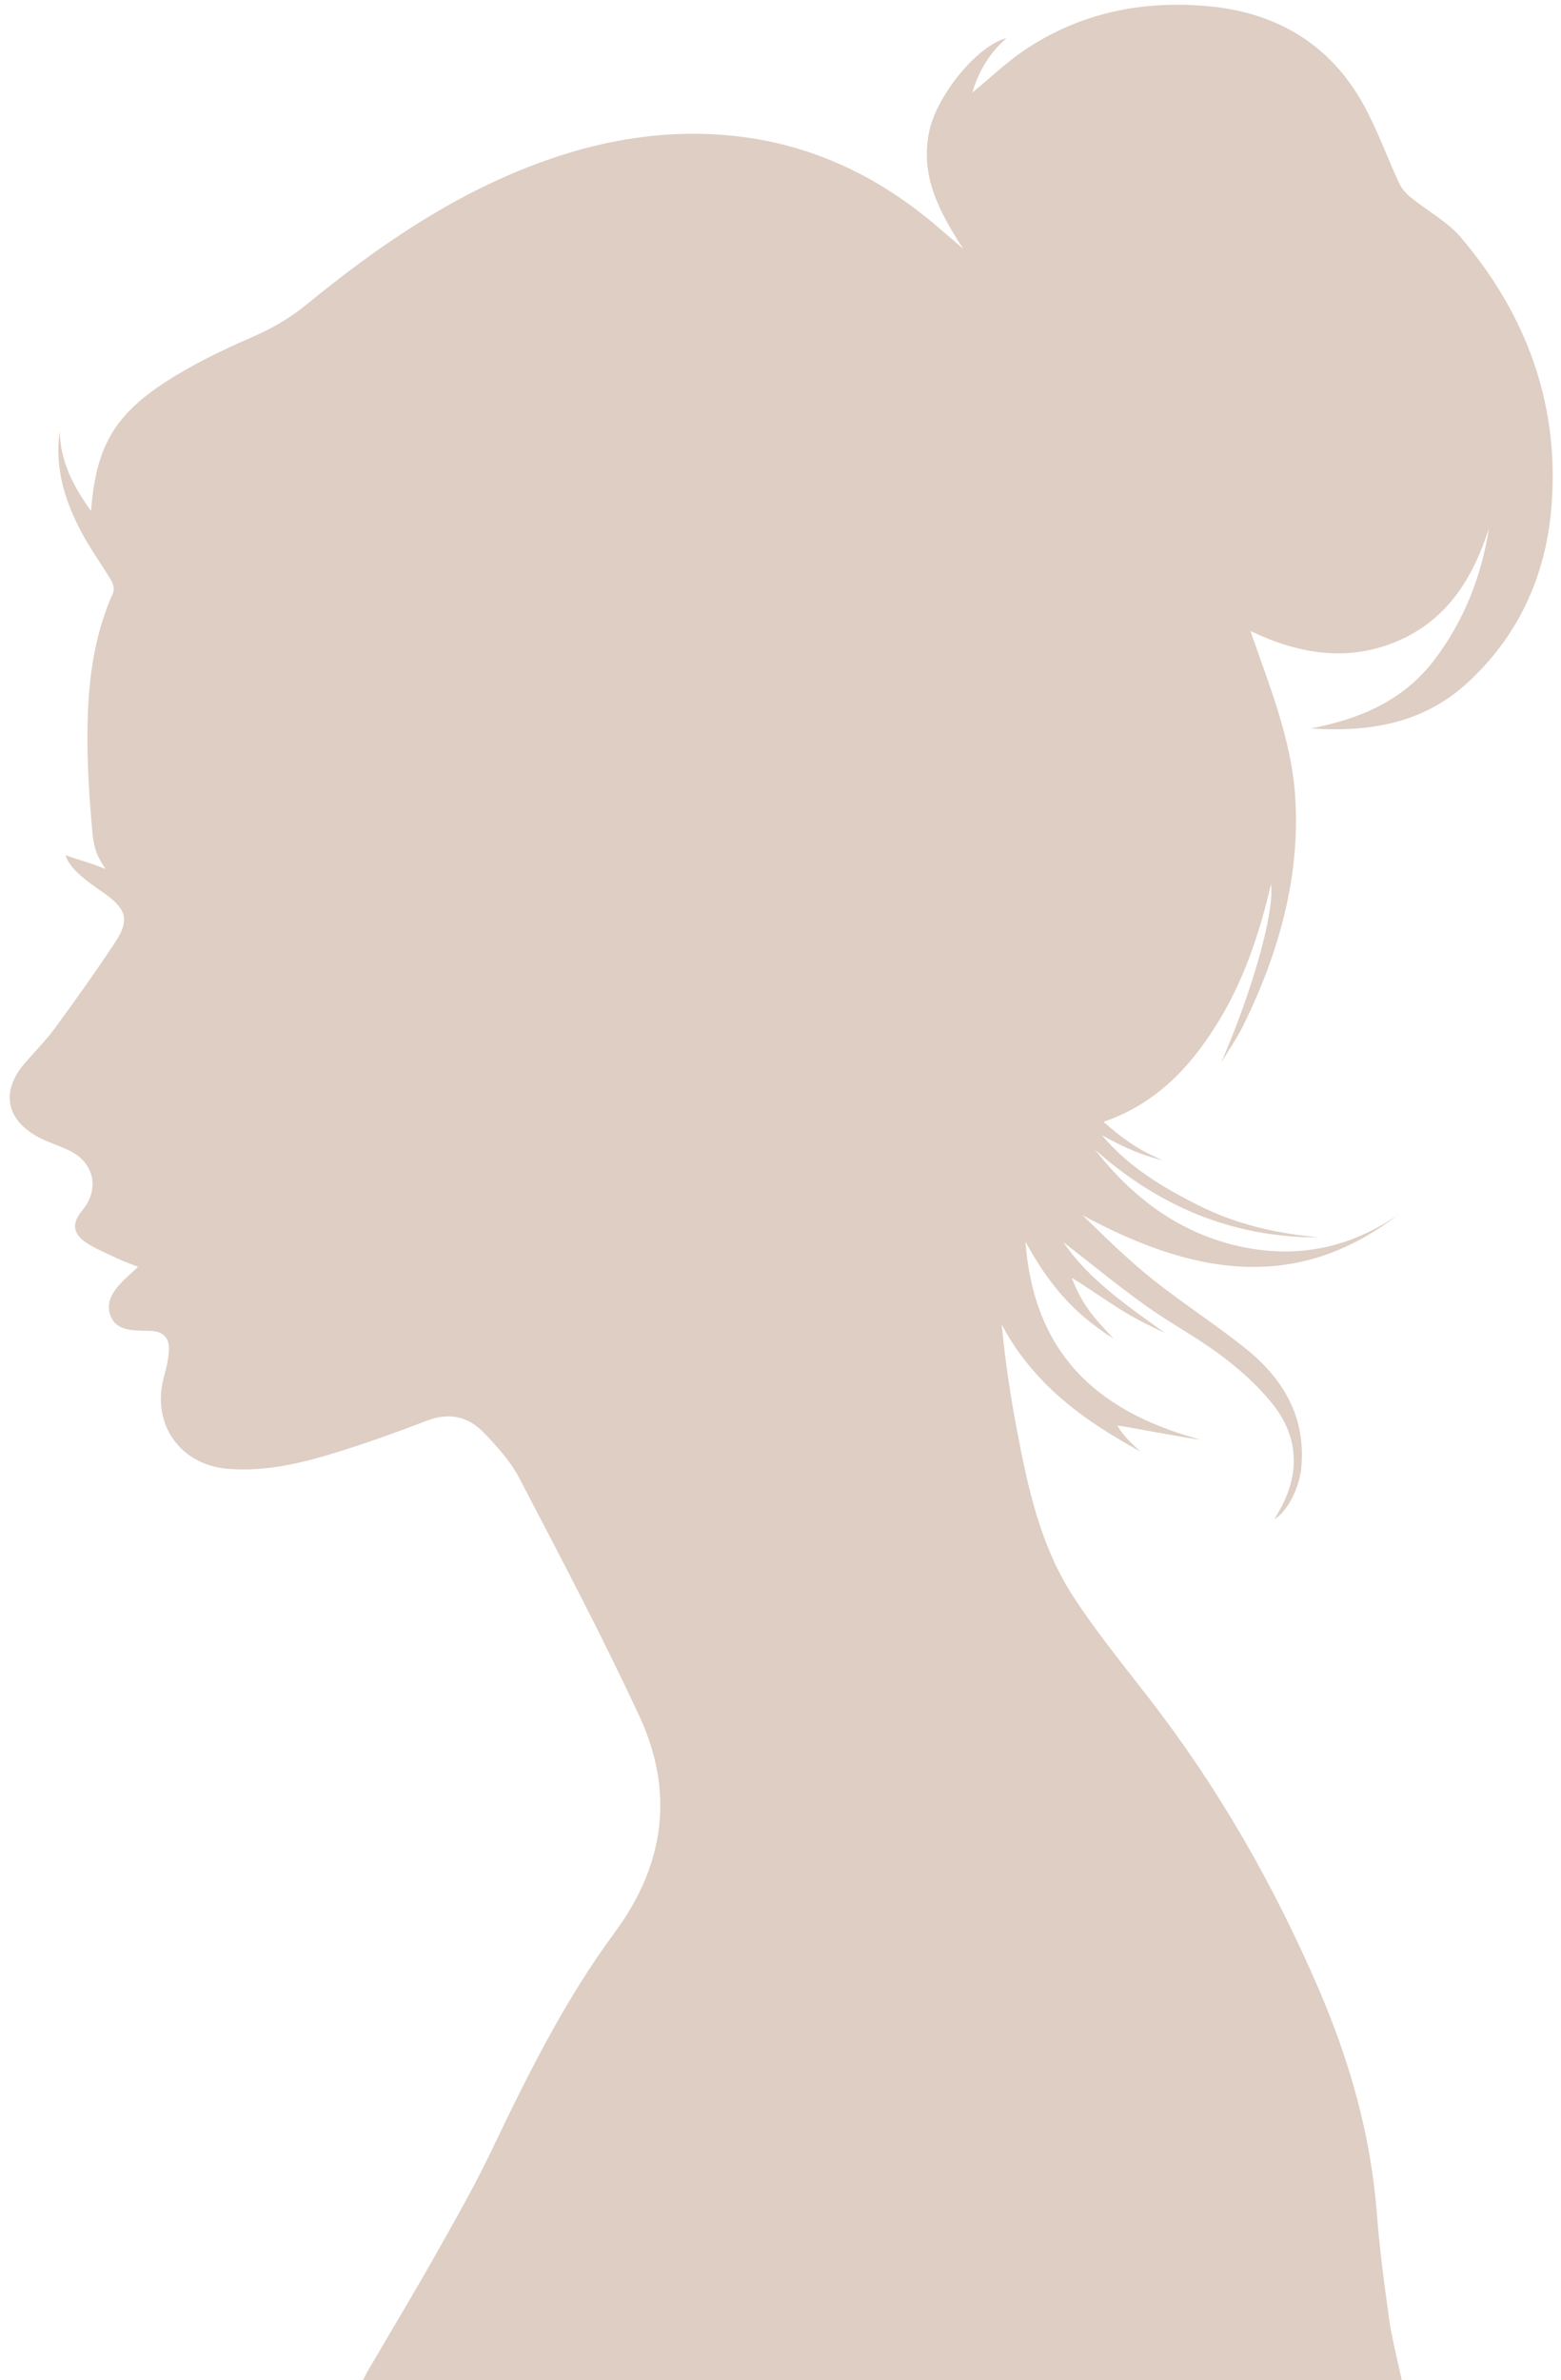 <?xml version="1.0" encoding="UTF-8" standalone="no"?><svg xmlns="http://www.w3.org/2000/svg" xmlns:xlink="http://www.w3.org/1999/xlink" fill="#decec3" height="1002" preserveAspectRatio="xMidYMid meet" version="1" viewBox="170.9 -2.0 657.6 1002.0" width="657.6" zoomAndPan="magnify"><g id="change1_1"><path d="m786.489,98.158c-5.817-6.867-14.355-11.404-21.474-17.217-1.917-1.566-3.699-3.655-4.735-5.88-5.181-11.128-9.283-22.834-15.262-33.499-14.085-25.125-36.522-38.26-64.809-40.922-27.837-2.619-54.222,2.654-77.729,18.471-7.604,5.116-14.304,11.574-21.987,17.886,2.741-9.128,7.232-16.681,14.447-22.955-12.302,3.068-29.431,24.121-32.605,39.336-3.966,19.011,4.546,34.158,14.308,49.352-3.995-3.428-7.967-6.884-11.99-10.279-24.719-20.857-52.931-34.031-85.232-37.299-28.775-2.912-56.579,1.97-83.56,12.222-35.698,13.565-66.591,34.922-95.859,58.865-7.083,5.794-14.649,10.117-23.068,13.767-12.729,5.52-25.403,11.654-36.975,19.242-21.463,14.074-28.711,27.802-30.703,53.868-7.616-10.53-12.97-21.032-13.199-33.624-2.249,15.678,2.291,29.934,9.636,43.44,3.623,6.662,8.147,12.83,12.017,19.368.86,1.453,1.476,3.881.857,5.252-7.452,16.498-10.089,34.117-10.691,51.833-.551,16.227.469,32.575,1.931,48.768.574,6.364,1.726,10.15,5.627,15.72-6.687-2.785-10.031-3.342-16.901-5.887.739,3.102,3.816,6.288,5.198,7.557,4.387,4.033,6.769,5.397,11.592,8.866,8.714,6.269,10.241,10.937,4.253,20.029-8.164,12.396-16.822,24.478-25.584,36.464-3.73,5.102-8.249,9.628-12.427,14.4-10.616,12.128-8.243,24.456,6.284,31.807,4.015,2.032,8.391,3.343,12.435,5.325,10.429,5.112,12.688,16.25,5.246,25.149-4.289,5.129-4.099,9.605,1.419,13.356,4.131,2.808,8.898,4.703,13.45,6.86,2.585,1.225,5.309,2.159,8.692,3.513-2.641,2.463-4.884,4.392-6.938,6.504-3.834,3.943-6.799,8.624-4.674,14.137,2.13,5.523,7.623,6.033,12.829,6.238,1.449.057,2.902.023,4.35.093,5.136.248,7.694,3.234,7.434,8.092-.2,3.744-1.1,7.504-2.106,11.142-5.468,19.772,6.62,37.214,27.084,38.845,16.22,1.293,31.694-2.614,46.924-7.371,12.411-3.877,24.675-8.281,36.813-12.947,9.289-3.571,17.358-1.756,23.884,5.036,5.598,5.825,11.271,12.072,14.964,19.147,17.314,33.172,34.821,66.292,50.584,100.208,14.798,31.842,10.772,62.477-10.356,91.063-20.858,28.223-36.477,59.509-51.559,91.093-7.159,14.991-15.387,29.491-23.559,43.973-9.43,16.712-19.336,33.157-29.024,49.723-.609,1.042-1.128,2.136-1.954,3.712h437.638c-1.824-8.632-4.072-16.989-5.281-25.494-2.112-14.867-4.077-29.788-5.226-44.753-2.54-33.056-11.546-64.403-24.581-94.631-18.712-43.395-41.996-84.187-70.967-121.655-11.059-14.302-22.585-28.345-32.413-43.471-13.63-20.976-18.943-45.208-23.555-69.436-2.804-14.73-5.058-29.564-6.521-45.017.319.615.62,1.24.958,1.844,13.929,24.876,35.106,39.358,57.397,51.611-3.264-2.888-7.245-6.684-9.653-10.871.28-.264,34.391,6.295,34.731,5.858-45.14-12.254-69.967-37.731-73.442-83.322,9.138,16.577,18.828,29.295,37.207,40.932-10.02-10.524-13.364-14.98-17.683-25.571.347-.235,13.083,8.476,19.435,12.549,6.306,4.043,13.041,7.419,19.904,10.623-16.266-11.597-32.614-22.986-42.914-38.329,10.516,8.165,22.109,17.702,34.272,26.448,10.413,7.488,21.866,13.552,32.129,21.221,7.764,5.801,15.208,12.462,21.326,19.939,11.786,14.403,12.221,30.466,2.749,46.448-.444.75-.868,1.512-1.49,2.599,5.455-3.252,10.483-13.151,11.278-21.652,2.002-21.403-7.646-37.574-23.623-50.322-12.732-10.159-26.515-19.004-39.243-29.167-10.301-8.225-19.728-17.546-29.244-26.774,44.587,24.022,88.846,33.685,132.946-.27-20.878,14.491-43.967,18.898-68.729,12.904-24.546-5.942-43.546-20.512-58.977-40.222,26.931,23.848,57.991,36.999,94.207,36.887-17.422-1.615-34.302-5.349-50.102-13.219-15.671-7.805-29.884-16.349-41.245-29.808,7.245,3.899,14.49,7.851,25.635,10.583-11.703-5.013-17.833-10.026-24.933-16.201,21.76-7.5,35.913-22.376,47.244-40.317,11.509-18.223,18.349-38.379,23.315-59.759,1.594,12.42-8.425,46.362-20.958,75.068,3.061-5.078,6.499-9.969,9.121-15.264,15.266-30.822,24.488-63.836,21.94-97.865-1.736-23.189-10.79-45.56-18.784-68.502,20.523,9.813,40.986,13.083,61.687,4.383,21.154-8.891,32.106-26.65,38.823-47.666-3.215,20.441-10.574,39.15-23.157,55.636-13.064,17.116-31.449,24.767-51.902,28.689,24.249,1.6,47.034-1.915,65.803-19.063,21.036-19.219,32.538-43.738,35.301-71.481,4.36-43.783-9.44-82.576-37.719-115.963Z"/></g></svg>